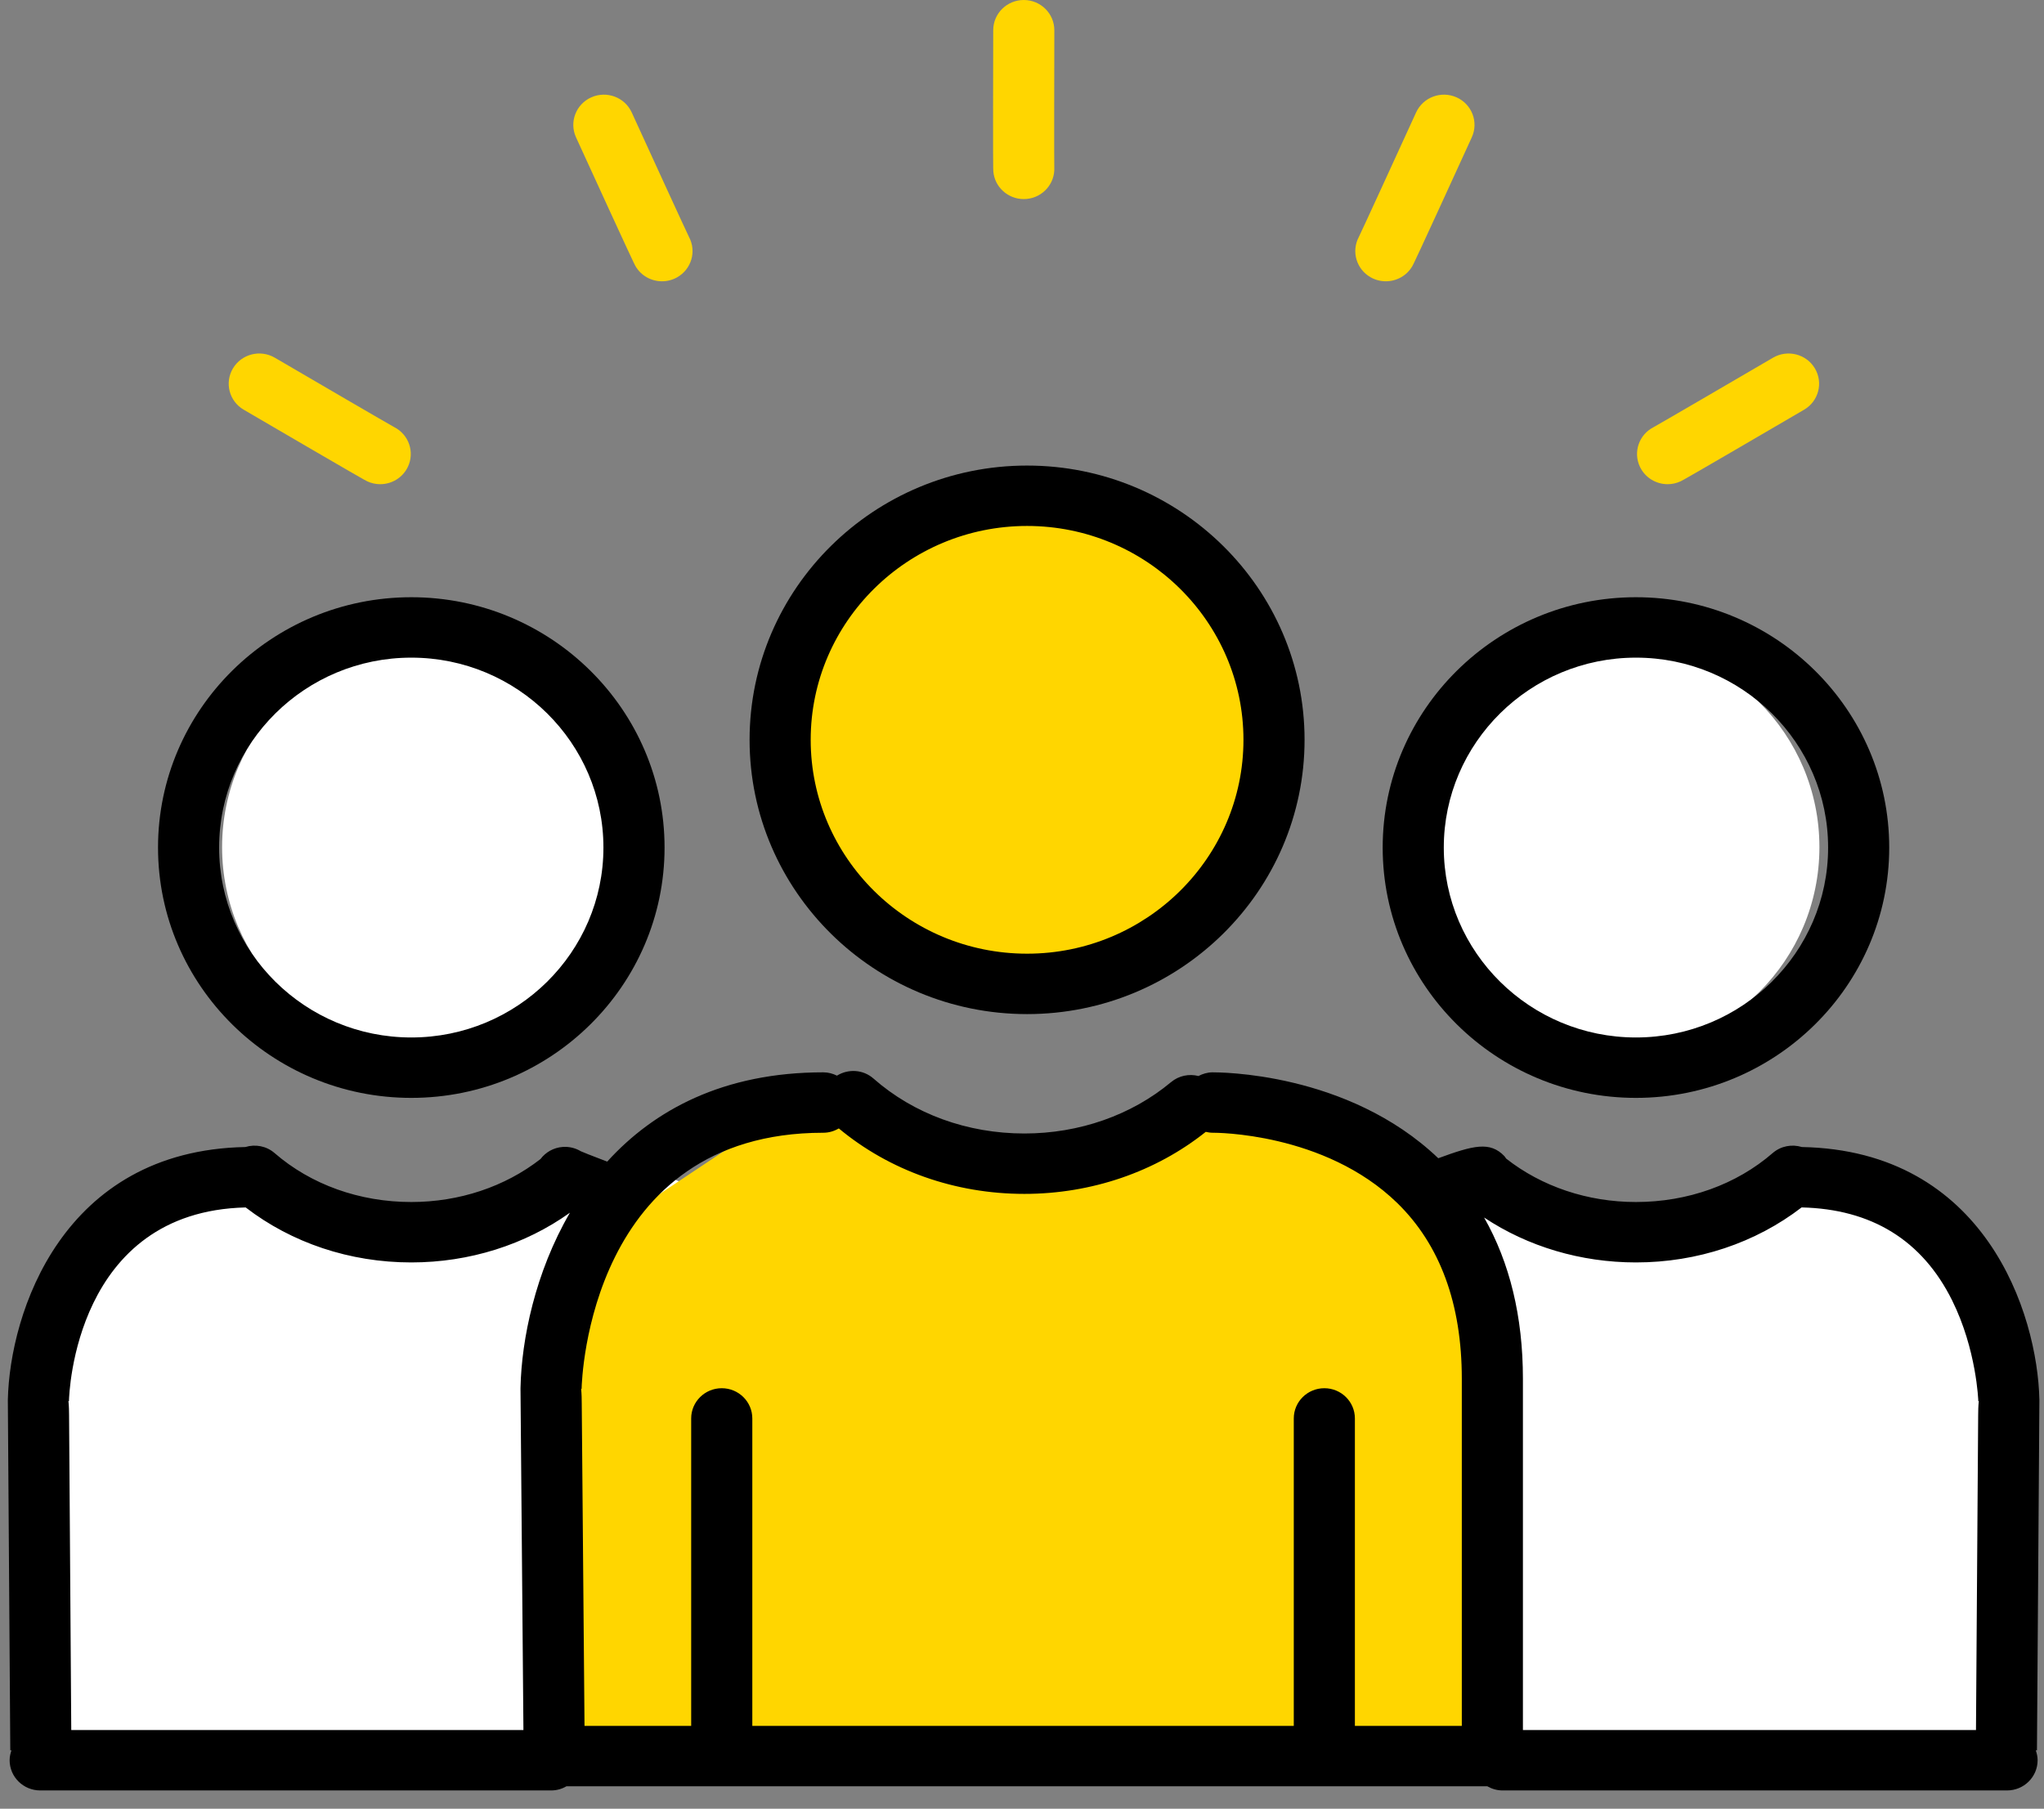 <svg width="87" height="77" viewBox="0 0 87 77" fill="none" xmlns="http://www.w3.org/2000/svg">
<rect x="0" y="0" width="87" height="77" fill="#808080" stroke="none"/>
<ellipse cx="43.527" cy="31.8" rx="9.8" ry="9.8" fill="#FFD600"/>
<path d="M2.978 55.677L1.992 75.448H38.472V60.62L34.529 52.712L27.627 49.746L22.697 51.723H14.818L7.909 49.746L2.978 55.677Z" fill="white"/>
<circle cx="18.159" cy="36.066" r="8.706" fill="white"/>
<path d="M51.066 55.677L50.08 75.448H86.56V60.62L82.617 52.712L75.715 49.746L70.785 51.723L63.883 50.735L59.939 49.746L51.066 55.677Z" fill="white"/>
<circle cx="68.735" cy="36.066" r="8.706" fill="white"/>
<path d="M24.289 53.356L23.2 75.133H63.489V58.8L61.727 51.091L51.511 46.822L46.066 49L38.444 47.911L34.089 46.822L24.289 53.356Z" fill="#FFD600"/>
<path d="M43.716 43.172C50.228 43.172 55.527 37.934 55.527 31.495C55.527 25.057 50.228 19.82 43.716 19.82C37.203 19.82 31.905 25.057 31.905 31.495C31.905 37.934 37.203 43.172 43.716 43.172ZM43.716 22.391C48.794 22.391 52.926 26.475 52.926 31.495C52.926 36.516 48.794 40.6 43.716 40.6C38.638 40.6 34.506 36.516 34.506 31.495C34.506 26.475 38.638 22.391 43.716 22.391Z" fill="black"/>
<path d="M17.506 46.739C23.45 46.739 28.286 41.958 28.286 36.082C28.286 30.206 23.45 25.425 17.506 25.425C11.561 25.425 6.726 30.206 6.726 36.082C6.726 41.958 11.561 46.739 17.506 46.739ZM17.506 27.997C22.016 27.997 25.684 31.624 25.684 36.082C25.684 40.54 22.016 44.167 17.506 44.167C12.996 44.167 9.327 40.54 9.327 36.082C9.327 31.624 12.996 27.997 17.506 27.997Z" fill="black"/>
<path d="M0.488 74.515C0.441 74.648 0.41 74.788 0.41 74.937C0.41 75.647 0.993 76.222 1.711 76.222H23.465C23.702 76.222 23.922 76.155 24.113 76.045H63.304C63.495 76.155 63.715 76.222 63.952 76.222H85.427C86.145 76.222 86.728 75.647 86.728 74.937C86.728 74.788 86.697 74.648 86.65 74.515L86.7 74.516C86.7 74.516 86.803 59.801 86.804 59.632C86.804 59.618 86.804 59.604 86.804 59.59C86.722 55.906 84.494 48.979 76.694 48.831C76.276 48.703 75.805 48.782 75.451 49.088C73.901 50.432 71.835 51.172 69.632 51.172C67.573 51.172 65.62 50.513 64.106 49.322C64.079 49.288 64.061 49.248 64.031 49.217C63.419 48.582 62.721 48.757 61.218 49.308C57.352 45.616 51.836 45.653 51.604 45.651C51.388 45.654 51.189 45.714 51.011 45.808C50.616 45.707 50.18 45.788 49.844 46.068C48.154 47.478 45.936 48.255 43.6 48.255C41.172 48.255 38.891 47.424 37.179 45.916C36.736 45.526 36.102 45.496 35.624 45.792C35.449 45.705 35.253 45.651 35.043 45.651C30.789 45.651 27.84 47.255 25.845 49.452C25.115 49.176 24.823 49.055 24.722 49.011C24.499 48.877 24.23 48.807 23.955 48.827C23.567 48.854 23.226 49.05 23.005 49.343C21.495 50.52 19.553 51.172 17.506 51.172C15.303 51.172 13.237 50.432 11.687 49.088C11.334 48.782 10.862 48.703 10.444 48.831C2.644 48.979 0.416 55.906 0.334 59.59C0.334 59.605 0.334 59.619 0.334 59.634C0.336 59.889 0.438 74.516 0.438 74.516L0.488 74.515ZM69.632 53.744C72.249 53.744 74.724 52.91 76.683 51.402C79.659 51.471 81.814 52.797 83.087 55.355C84.132 57.456 84.203 59.628 84.204 59.647L84.225 59.646C84.201 59.865 84.199 60.076 84.198 60.249L84.105 73.651H64.821V58.699C64.821 56.041 64.258 53.749 63.169 51.832C65.027 53.069 67.283 53.744 69.632 53.744ZM24.755 59.125C24.765 58.68 25.111 48.223 35.043 48.223C35.285 48.223 35.509 48.153 35.703 48.039C37.86 49.834 40.647 50.826 43.6 50.826C46.462 50.826 49.19 49.886 51.322 48.185C51.419 48.208 51.518 48.223 51.622 48.223C51.628 48.223 51.634 48.223 51.641 48.223C51.683 48.224 56.372 48.194 59.474 51.216C61.295 52.993 62.22 55.51 62.22 58.699V73.474H57.669V60.385C57.669 59.675 57.087 59.099 56.369 59.099C55.65 59.099 55.068 59.675 55.068 60.385V73.474H32.021V60.385C32.021 59.675 31.439 59.099 30.72 59.099C30.002 59.099 29.419 59.675 29.419 60.385V73.474H24.879L24.761 59.749C24.76 59.563 24.758 59.346 24.735 59.124L24.755 59.125ZM2.935 59.647C2.942 59.314 3.203 51.574 10.457 51.403C12.415 52.911 14.889 53.744 17.506 53.744C19.981 53.744 22.347 52.992 24.258 51.627C22.776 54.174 22.2 57.023 22.155 59.069C22.154 59.085 22.154 59.101 22.154 59.117C22.157 59.397 22.252 70.389 22.279 73.651H3.033L2.94 60.249C2.939 60.076 2.937 59.865 2.913 59.646L2.935 59.647Z" fill="black"/>
<path d="M58.852 36.082C58.852 41.958 63.688 46.739 69.632 46.739C75.576 46.739 80.412 41.958 80.412 36.082C80.412 30.206 75.576 25.425 69.632 25.425C63.688 25.425 58.852 30.206 58.852 36.082ZM69.632 27.997C74.142 27.997 77.811 31.624 77.811 36.082C77.811 40.54 74.142 44.167 69.632 44.167C65.123 44.167 61.453 40.54 61.453 36.082C61.453 31.624 65.123 27.997 69.632 27.997Z" fill="black"/>
<path d="M43.574 8.475C43.613 8.475 43.652 8.474 43.691 8.47C44.391 8.408 44.912 7.81 44.874 7.122C44.866 6.793 44.871 3.382 44.876 1.289C44.878 0.579 44.297 0.002 43.579 0H43.576C42.859 0 42.277 0.574 42.275 1.283C42.261 7.088 42.273 7.229 42.28 7.304C42.341 7.973 42.908 8.475 43.574 8.475Z" fill="#FFD600"/>
<path d="M10.373 17.442C15.43 20.397 15.559 20.457 15.629 20.49C15.808 20.574 15.997 20.613 16.183 20.613C16.671 20.613 17.138 20.341 17.36 19.876C17.66 19.248 17.401 18.502 16.782 18.185C16.489 18.025 13.519 16.293 11.697 15.228C11.08 14.867 10.282 15.069 9.916 15.681C9.55 16.292 9.755 17.081 10.373 17.442Z" fill="#FFD600"/>
<path d="M27.047 11.327C27.287 11.743 27.726 11.975 28.177 11.975C28.396 11.975 28.618 11.921 28.821 11.806C29.431 11.462 29.652 10.704 29.329 10.094C29.182 9.796 27.76 6.692 26.888 4.786C26.593 4.14 25.822 3.852 25.167 4.144C24.512 4.437 24.222 5.198 24.517 5.846C26.937 11.137 27.009 11.261 27.047 11.327Z" fill="#FFD600"/>
<path d="M70.98 20.613C71.166 20.613 71.354 20.574 71.534 20.49C71.603 20.458 71.733 20.397 76.789 17.442C77.408 17.081 77.612 16.292 77.247 15.681C76.881 15.069 76.083 14.867 75.465 15.229C73.643 16.293 70.674 18.025 70.381 18.186C69.762 18.502 69.503 19.248 69.803 19.876C70.025 20.341 70.492 20.613 70.98 20.613Z" fill="#FFD600"/>
<path d="M58.342 11.806C58.545 11.921 58.767 11.975 58.986 11.975C59.437 11.975 59.876 11.743 60.116 11.327C60.154 11.261 60.226 11.137 62.645 5.846C62.941 5.198 62.651 4.437 61.996 4.144C61.341 3.852 60.571 4.14 60.275 4.786C59.403 6.692 57.981 9.796 57.834 10.094C57.511 10.704 57.732 11.462 58.342 11.806Z" fill="#FFD600"/>
</svg>
